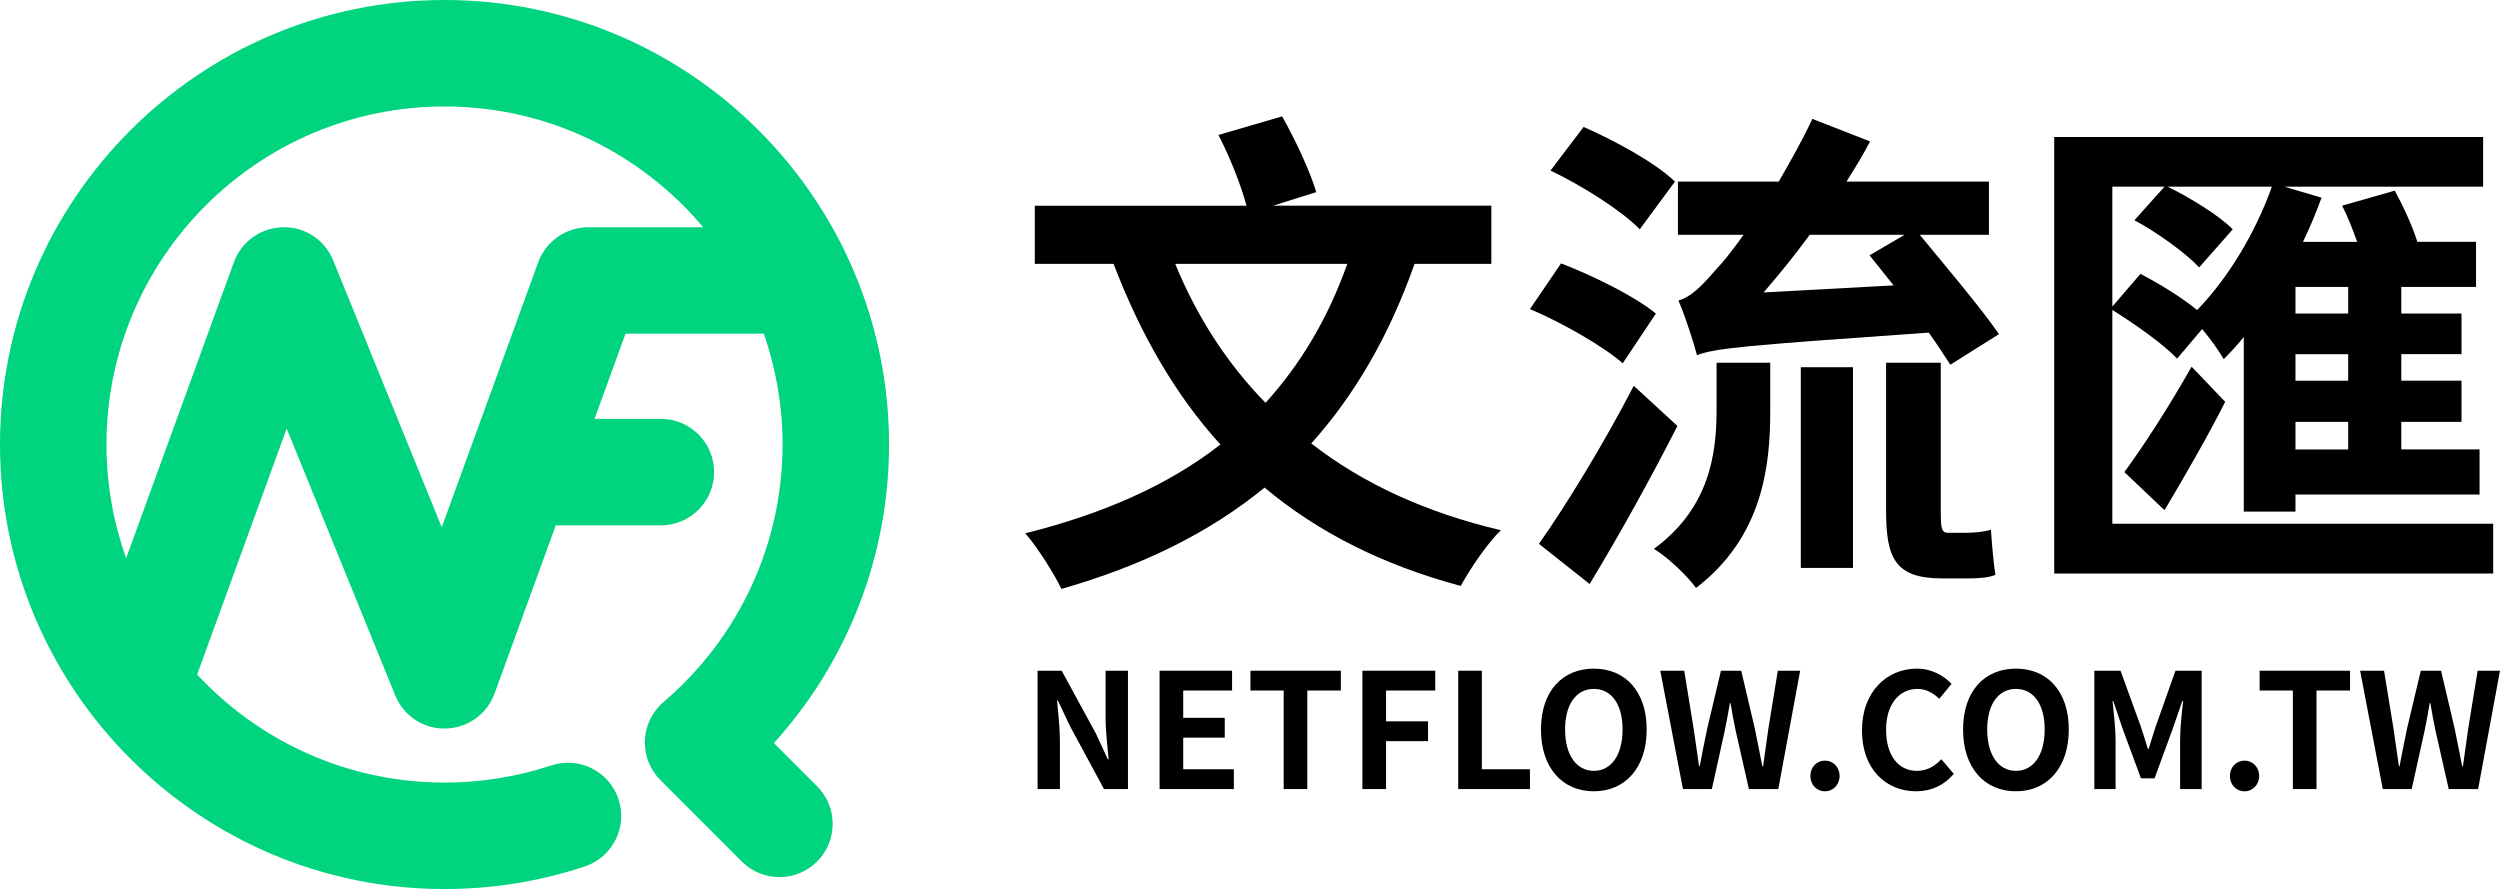 <svg xmlns="http://www.w3.org/2000/svg" id="_&#x56FE;&#x5C42;_1" data-name="&#x56FE;&#x5C42; 1" viewBox="0 0 469.61 167"><defs><style>      .cls-1 {        fill: #000;      }      .cls-1, .cls-2 {        stroke-width: 0px;      }      .cls-2 {        fill: #00d47e;      }    </style></defs><path class="cls-2" d="M145.37,139.58c13.85-15.27,21.63-35.19,21.63-56.08C167,37.46,129.54,0,83.5,0S0,37.46,0,83.5s37.46,83.5,83.5,83.5c9,0,17.87-1.43,26.34-4.24,5.24-1.74,8.08-7.4,6.34-12.64-1.74-5.24-7.4-8.08-12.64-6.34-6.44,2.14-13.18,3.22-20.04,3.22-18.33,0-34.87-7.82-46.47-20.29l16.82-46.21,20.39,50.12c1.56,3.83,5.29,6.34,9.45,6.23,4.14-.08,7.8-2.69,9.21-6.58l11.5-31.59h19.74c5.52,0,10-4.48,10-10s-4.48-10-10-10h-12.46l5.82-16h25.98c2.27,6.52,3.52,13.52,3.52,20.81,0,18.64-8.15,36.27-22.35,48.37-2.12,1.81-3.4,4.42-3.51,7.21-.11,2.79.95,5.5,2.92,7.47l15.28,15.29c3.91,3.9,10.24,3.91,14.14,0,3.91-3.91,3.91-10.24,0-14.14l-8.12-8.12ZM110.5,42.69c-4.2,0-7.96,2.63-9.4,6.58l-18.12,49.77-20.39-50.12c-1.56-3.83-5.27-6.33-9.45-6.23-4.13.08-7.8,2.69-9.21,6.58l-20.23,55.58c-2.39-6.68-3.7-13.86-3.7-21.35,0-35.01,28.49-63.5,63.5-63.5,19.49,0,36.95,8.83,48.6,22.69h-21.61Z"></path><g><path class="cls-1" d="M207.68,134.87c0,2.52.36,5.46.57,7.77h-.15l-2.22-4.8-6.45-11.85h-4.53v22.23h4.2v-8.91c0-2.55-.33-5.34-.54-7.74h.15l2.25,4.77,6.42,11.88h4.5v-22.23h-4.2v8.88Z"></path><polygon class="cls-1" points="222.26 138.56 230.06 138.56 230.06 134.84 222.26 134.84 222.26 129.71 231.44 129.71 231.44 125.99 217.82 125.99 217.82 148.22 231.77 148.22 231.77 144.5 222.26 144.5 222.26 138.56"></polygon><polygon class="cls-1" points="234.89 129.71 241.13 129.71 241.13 148.22 245.57 148.22 245.57 129.71 251.87 129.71 251.87 125.99 234.89 125.99 234.89 129.71"></polygon><polygon class="cls-1" points="255.92 148.22 260.36 148.22 260.36 139.22 268.25 139.22 268.25 135.5 260.36 135.5 260.36 129.71 269.6 129.71 269.6 125.99 255.92 125.99 255.92 148.22"></polygon><polygon class="cls-1" points="278.36 125.99 273.92 125.99 273.92 148.22 287.39 148.22 287.39 144.5 278.36 144.5 278.36 125.99"></polygon><path class="cls-1" d="M299.39,125.6c-5.88,0-9.93,4.2-9.93,11.43s4.05,11.61,9.93,11.61,9.93-4.41,9.93-11.61-4.05-11.43-9.93-11.43ZM299.39,144.8c-3.3,0-5.4-3.03-5.4-7.77s2.1-7.62,5.4-7.62,5.4,2.85,5.4,7.62-2.1,7.77-5.4,7.77Z"></path><path class="cls-1" d="M332.18,136.85c-.33,2.31-.66,4.68-.99,7.08h-.15c-.48-2.4-.93-4.8-1.41-7.08l-2.55-10.86h-3.81l-2.58,10.86c-.48,2.31-.96,4.68-1.41,7.08h-.12c-.33-2.4-.69-4.74-1.02-7.08l-1.77-10.86h-4.5l4.26,22.23h5.43l2.43-10.98c.36-1.74.66-3.45.96-5.16h.12c.27,1.71.6,3.42.96,5.16l2.49,10.98h5.52l4.11-22.23h-4.2l-1.77,10.86Z"></path><path class="cls-1" d="M342.8,142.88c-1.56,0-2.73,1.23-2.73,2.88s1.17,2.88,2.73,2.88,2.76-1.26,2.76-2.88-1.17-2.88-2.76-2.88Z"></path><path class="cls-1" d="M360.08,144.8c-3.51,0-5.79-2.91-5.79-7.74s2.52-7.65,5.88-7.65c1.68,0,2.97.78,4.11,1.86l2.31-2.82c-1.44-1.5-3.69-2.85-6.51-2.85-5.61,0-10.32,4.29-10.32,11.61s4.56,11.43,10.17,11.43c2.88,0,5.25-1.14,7.08-3.27l-2.34-2.76c-1.2,1.29-2.67,2.19-4.59,2.19Z"></path><path class="cls-1" d="M378.68,125.6c-5.88,0-9.93,4.2-9.93,11.43s4.05,11.61,9.93,11.61,9.93-4.41,9.93-11.61-4.05-11.43-9.93-11.43ZM378.68,144.8c-3.3,0-5.4-3.03-5.4-7.77s2.1-7.62,5.4-7.62,5.4,2.85,5.4,7.62-2.1,7.77-5.4,7.77Z"></path><path class="cls-1" d="M404.96,136.4c-.48,1.38-.87,2.85-1.35,4.26h-.15c-.45-1.41-.87-2.88-1.35-4.26l-3.78-10.41h-4.92v22.23h3.99v-9.27c0-2.1-.36-5.19-.57-7.29h.12l1.77,5.22,3.45,9.33h2.55l3.42-9.33,1.8-5.22h.15c-.24,2.1-.57,5.19-.57,7.29v9.27h4.05v-22.23h-4.92l-3.69,10.41Z"></path><path class="cls-1" d="M421.61,142.88c-1.56,0-2.73,1.23-2.73,2.88s1.17,2.88,2.73,2.88,2.76-1.26,2.76-2.88-1.17-2.88-2.76-2.88Z"></path><polygon class="cls-1" points="424.46 129.71 430.7 129.71 430.7 148.22 435.14 148.22 435.14 129.71 441.44 129.71 441.44 125.99 424.46 125.99 424.46 129.71"></polygon><path class="cls-1" d="M465.41,125.99l-1.77,10.86c-.33,2.31-.66,4.68-.99,7.08h-.15c-.48-2.4-.93-4.8-1.41-7.08l-2.55-10.86h-3.81l-2.58,10.86c-.48,2.31-.96,4.68-1.41,7.08h-.12c-.33-2.4-.69-4.74-1.02-7.08l-1.77-10.86h-4.5l4.26,22.23h5.43l2.43-10.98c.36-1.74.66-3.45.96-5.16h.12c.27,1.71.6,3.42.96,5.16l2.49,10.98h5.52l4.11-22.23h-4.2Z"></path><path class="cls-1" d="M199.37,110.63c15.17-4.33,27.8-10.55,38.17-19.04,9.9,8.29,22.05,14.51,36.85,18.47,1.7-3.11,4.99-8.01,7.54-10.46-14.04-3.3-25.92-8.76-35.62-16.3,8.2-9.14,14.61-20.17,19.41-33.74h14.42v-10.93h-40.99l8.1-2.54c-1.13-3.86-3.96-9.9-6.41-14.23l-11.97,3.49c2.17,4.15,4.24,9.42,5.28,13.29h-39.77v10.93h14.8c5.09,13.29,11.59,24.6,20.07,33.93-9.8,7.63-21.96,13-36.66,16.68,2.26,2.54,5.56,7.82,6.79,10.46ZM220.76,49.57h32.32c-3.68,10.37-8.86,18.94-15.36,26.1-7.26-7.44-12.91-16.21-16.96-26.1Z"></path><path class="cls-1" d="M318.58,110.45c12.44-9.52,13.95-22.71,13.95-33.17v-9.14h-10.08v8.76c0,8.2-1.23,18.47-11.78,26.2,2.54,1.51,6.31,5.09,7.92,7.35Z"></path><rect class="cls-1" x="338.27" y="68.98" width="9.8" height="37.7"></rect><path class="cls-1" d="M322.44,50.51c-2.83,3.3-4.81,5.28-7.16,5.94,1.22,2.73,2.92,8.1,3.49,10.27,3.49-1.32,8.58-1.79,43.54-4.24,1.6,2.26,3.02,4.43,4.05,6.03l9.14-5.75c-3.39-4.9-9.99-12.72-14.89-18.66h13v-9.99h-26.76c1.6-2.54,3.11-4.99,4.43-7.54l-10.84-4.24c-1.88,4.05-4.15,8.01-6.31,11.78h-18.94v9.99h12.34c-2.17,3.02-3.96,5.28-5.09,6.41ZM339.97,44.1h17.81l-6.6,3.86c1.41,1.7,2.92,3.68,4.52,5.65l-24.41,1.32c2.92-3.39,5.84-6.97,8.67-10.84Z"></path><path class="cls-1" d="M354.29,68.13v27.8c0,8.95,1.7,12.72,10.55,12.72h4.71c1.88,0,3.86-.09,5.28-.66-.38-2.36-.66-5.84-.85-8.48-1.23.38-3.2.57-4.52.57h-3.58c-1.22,0-1.32-1.04-1.32-4.05v-27.89h-10.27Z"></path><path class="cls-1" d="M315.09,80.01l-8.2-7.54c-5.65,10.93-12.82,22.62-17.81,29.69l9.52,7.54c5.56-9.14,11.5-19.88,16.49-29.69Z"></path><path class="cls-1" d="M314.62,34.11c-3.68-3.58-11.4-7.73-17.15-10.27l-6.22,8.2c5.94,2.83,13.38,7.54,16.77,11.03l6.6-8.95Z"></path><path class="cls-1" d="M311.04,58.9c-3.86-3.2-11.87-7.16-17.81-9.42l-5.84,8.58c6.03,2.54,13.76,6.97,17.43,10.18l6.22-9.33Z"></path><path class="cls-1" d="M399.05,88.68l7.54,7.16c3.86-6.5,8.11-13.85,11.4-20.36l-6.31-6.6c-4.15,7.35-9.14,15.08-12.63,19.79Z"></path><path class="cls-1" d="M468.32,98.38h-71.53v-40.15c4.24,2.64,9.61,6.41,12.16,9.14l4.71-5.56c1.6,1.88,3.3,4.33,4.05,5.65,1.32-1.32,2.54-2.64,3.77-4.15v32.79h9.71v-3.2h34.58v-8.48h-14.7v-5.18h11.31v-7.73h-11.31v-4.99h11.31v-7.63h-11.31v-4.99h14.04v-8.48h-11.03c-.94-3.02-2.64-6.69-4.24-9.61l-9.89,2.83c1.04,1.98,1.98,4.43,2.83,6.79h-10.18c1.32-2.73,2.45-5.47,3.49-8.29l-6.97-2.07h37.32v-9.33h-80.57v81.99h82.46v-9.33ZM431.19,53.9h9.9v4.99h-9.9v-4.99ZM431.19,66.53h9.9v4.99h-9.9v-4.99ZM431.19,79.25h9.9v5.18h-9.9v-5.18ZM396.79,35.06h9.8l-5.65,6.31c4.24,2.26,9.71,6.22,12.16,8.86l6.31-7.16c-2.64-2.64-8.01-5.94-12.25-8.01h19.6c-3.11,8.76-8.29,17.25-14.04,23.18-3.02-2.45-7.16-4.99-10.65-6.79l-5.28,6.13v-22.52Z"></path></g></svg>